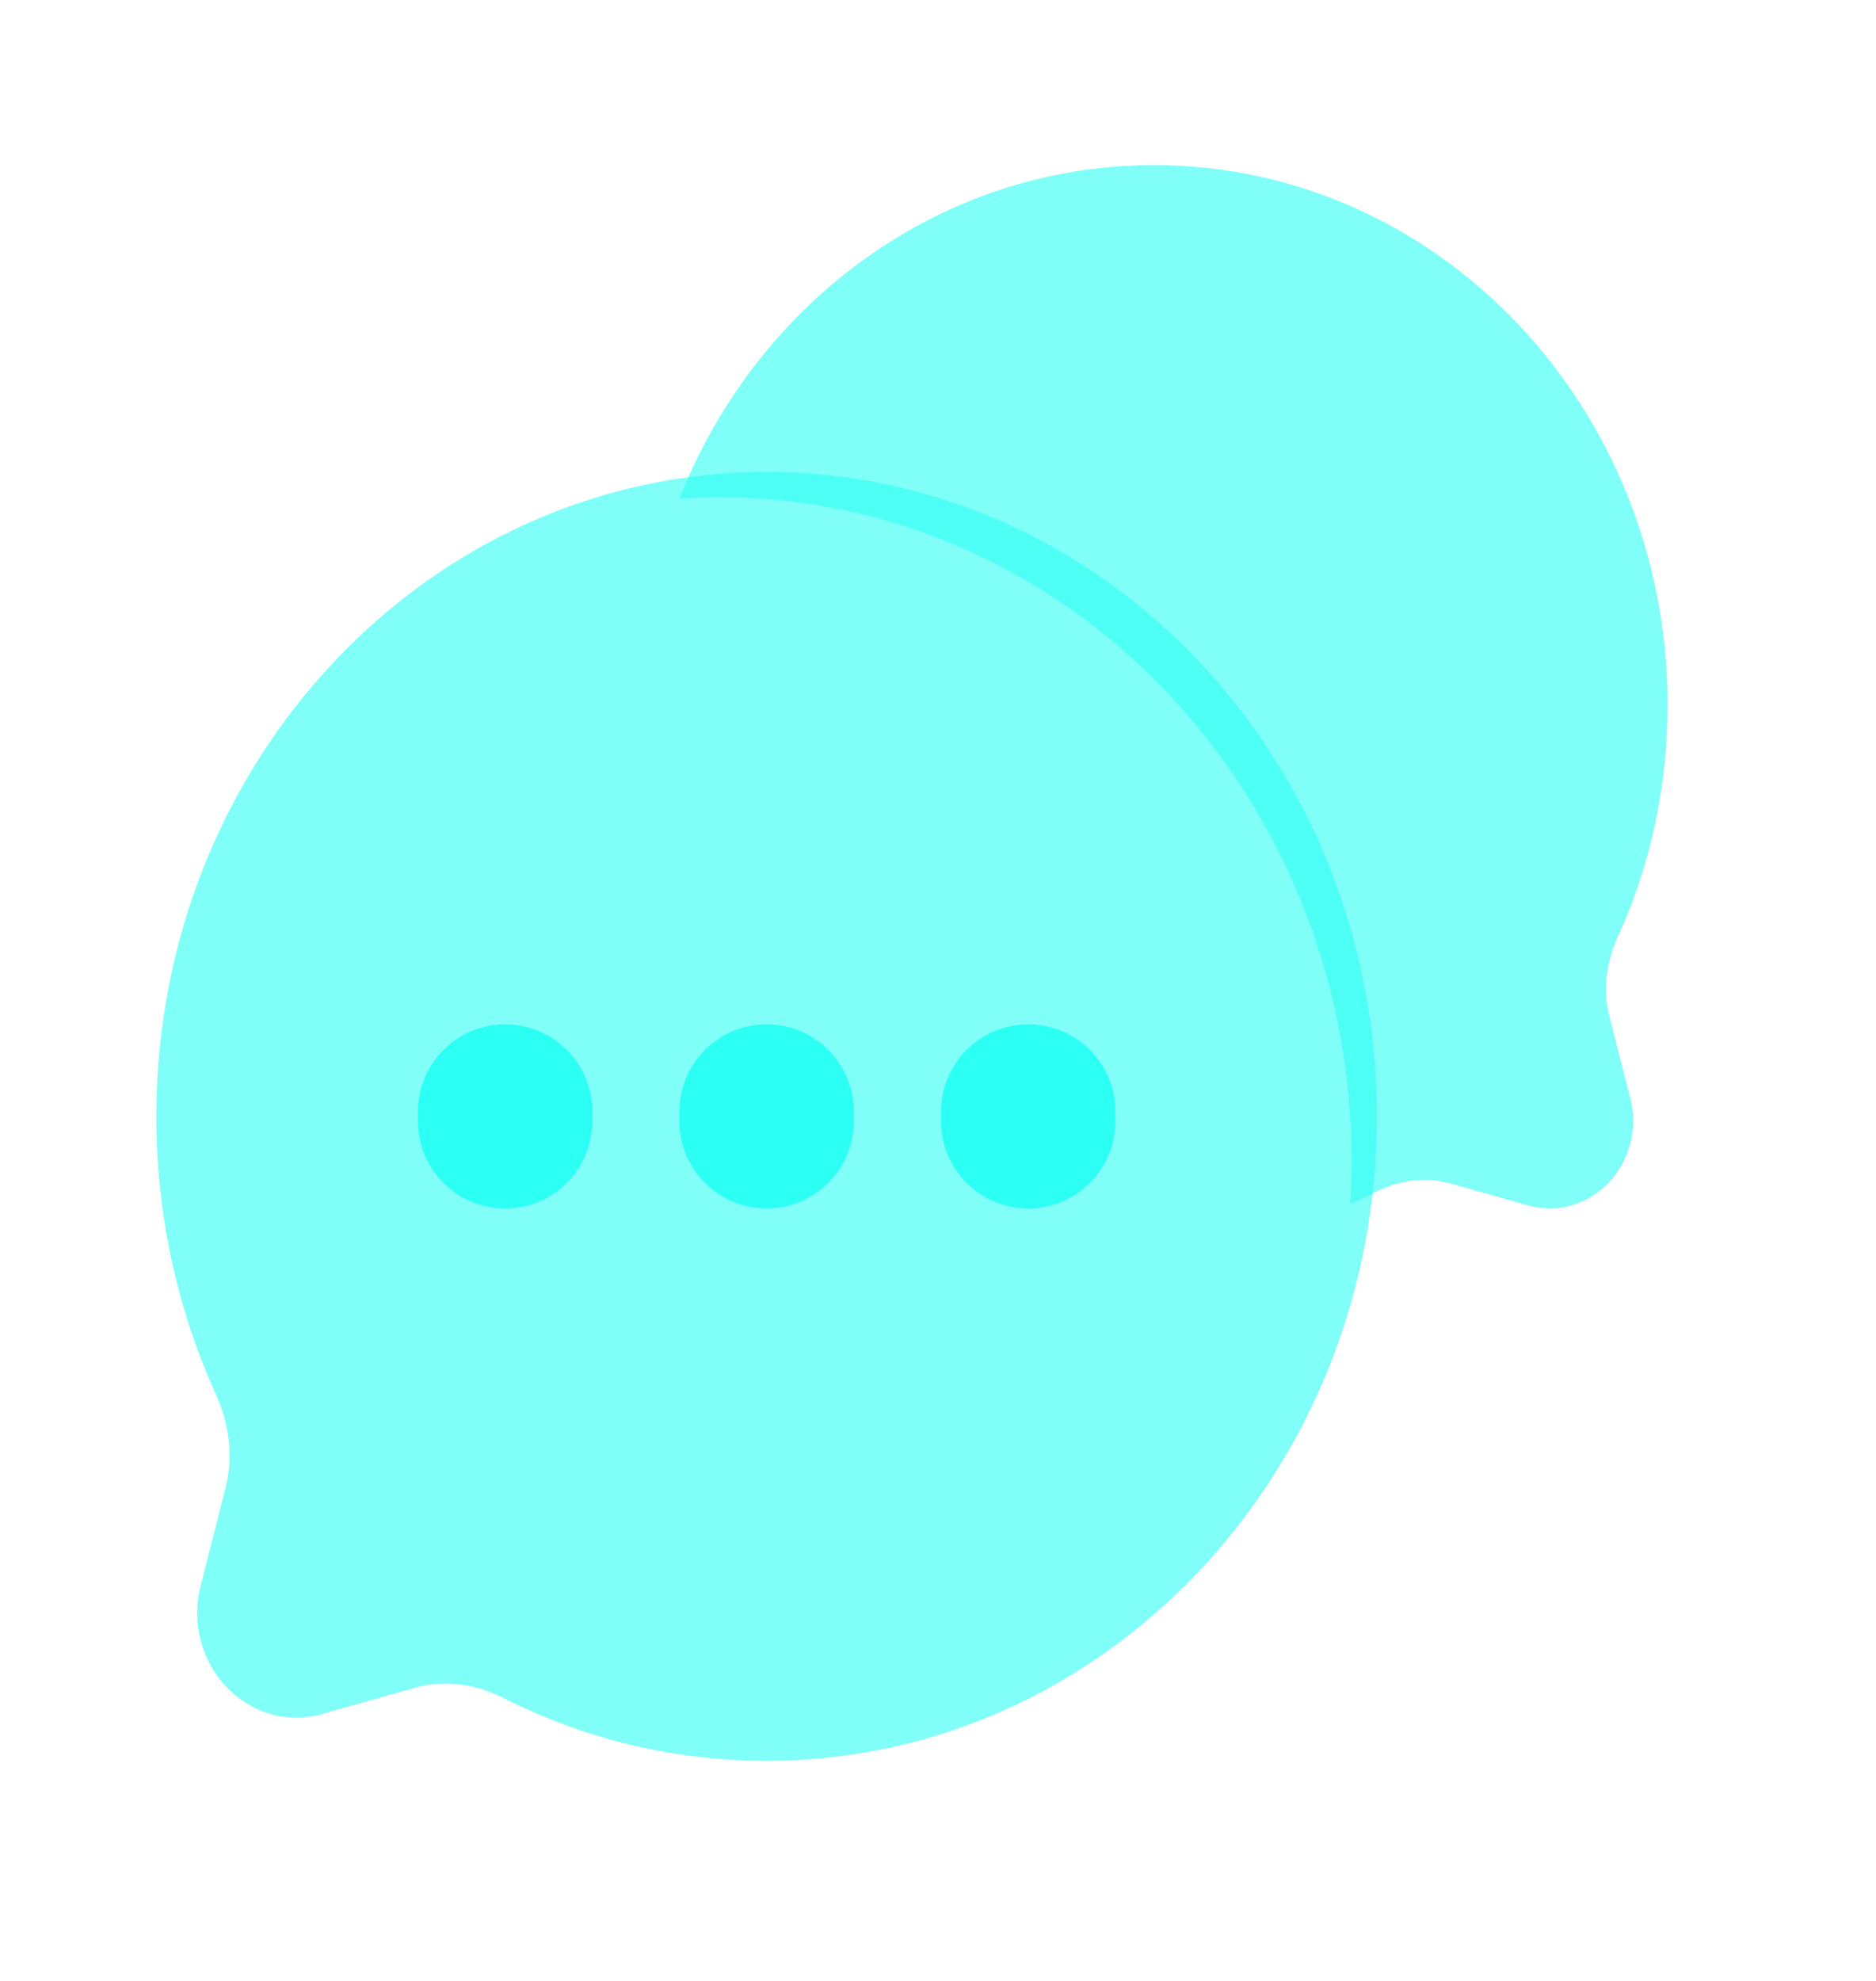 <svg width="36" height="38" viewBox="0 0 36 38" fill="none" xmlns="http://www.w3.org/2000/svg">
<path opacity="0.6" fill-rule="evenodd" clip-rule="evenodd" d="M26.423 21.416C26.423 28.243 21.18 33.778 14.711 33.778C12.903 33.778 11.19 33.345 9.661 32.572C9.135 32.307 8.539 32.213 7.976 32.372L6.182 32.879C4.767 33.279 3.473 31.913 3.851 30.419L4.332 28.525C4.482 27.931 4.394 27.302 4.142 26.747C3.41 25.133 3 23.325 3 21.416C3 14.588 8.243 9.053 14.711 9.053C21.18 9.053 26.423 14.588 26.423 21.416ZM9.588 22.961C10.396 22.961 11.052 22.269 11.052 21.416C11.052 20.562 10.396 19.87 9.588 19.87C8.779 19.87 8.124 20.562 8.124 21.416C8.124 22.269 8.779 22.961 9.588 22.961ZM14.711 22.961C15.52 22.961 16.175 22.269 16.175 21.416C16.175 20.562 15.52 19.87 14.711 19.87C13.903 19.87 13.248 20.562 13.248 21.416C13.248 22.269 13.903 22.961 14.711 22.961ZM19.835 22.961C20.644 22.961 21.299 22.269 21.299 21.416C21.299 20.562 20.644 19.87 19.835 19.87C19.027 19.87 18.371 20.562 18.371 21.416C18.371 22.269 19.027 22.961 19.835 22.961Z" fill="#2CFFF4"/>
<path opacity="0.6" d="M25.912 23.092C26.076 23.021 26.237 22.946 26.396 22.866C26.838 22.643 27.339 22.565 27.813 22.698L29.323 23.123C30.513 23.457 31.602 22.313 31.283 21.062L30.879 19.476C30.753 18.978 30.827 18.451 31.039 17.987C31.655 16.635 32 15.12 32 13.521C32 7.803 27.588 3.167 22.146 3.167C18.038 3.167 14.517 5.809 13.038 9.564C13.293 9.547 13.55 9.539 13.809 9.539C20.506 9.539 25.936 15.244 25.936 22.282C25.936 22.555 25.928 22.825 25.912 23.092Z" fill="#2CFFF4"/>
<path d="M8.02 21.323C8.02 20.399 8.769 19.65 9.693 19.65V19.65C10.617 19.65 11.366 20.399 11.366 21.323V21.509C11.366 22.433 10.617 23.182 9.693 23.182V23.182C8.769 23.182 8.02 22.433 8.02 21.509V21.323Z" fill="#2CFFF4"/>
<path d="M13.038 21.323C13.038 20.399 13.787 19.65 14.711 19.65V19.65C15.635 19.65 16.384 20.399 16.384 21.323V21.509C16.384 22.433 15.635 23.182 14.711 23.182V23.182C13.787 23.182 13.038 22.433 13.038 21.509V21.323Z" fill="#2CFFF4"/>
<path d="M18.058 21.323C18.058 20.399 18.807 19.65 19.731 19.65V19.65C20.655 19.65 21.404 20.399 21.404 21.323V21.509C21.404 22.433 20.655 23.182 19.731 23.182V23.182C18.807 23.182 18.058 22.433 18.058 21.509V21.323Z" fill="#2CFFF4"/>
</svg>
